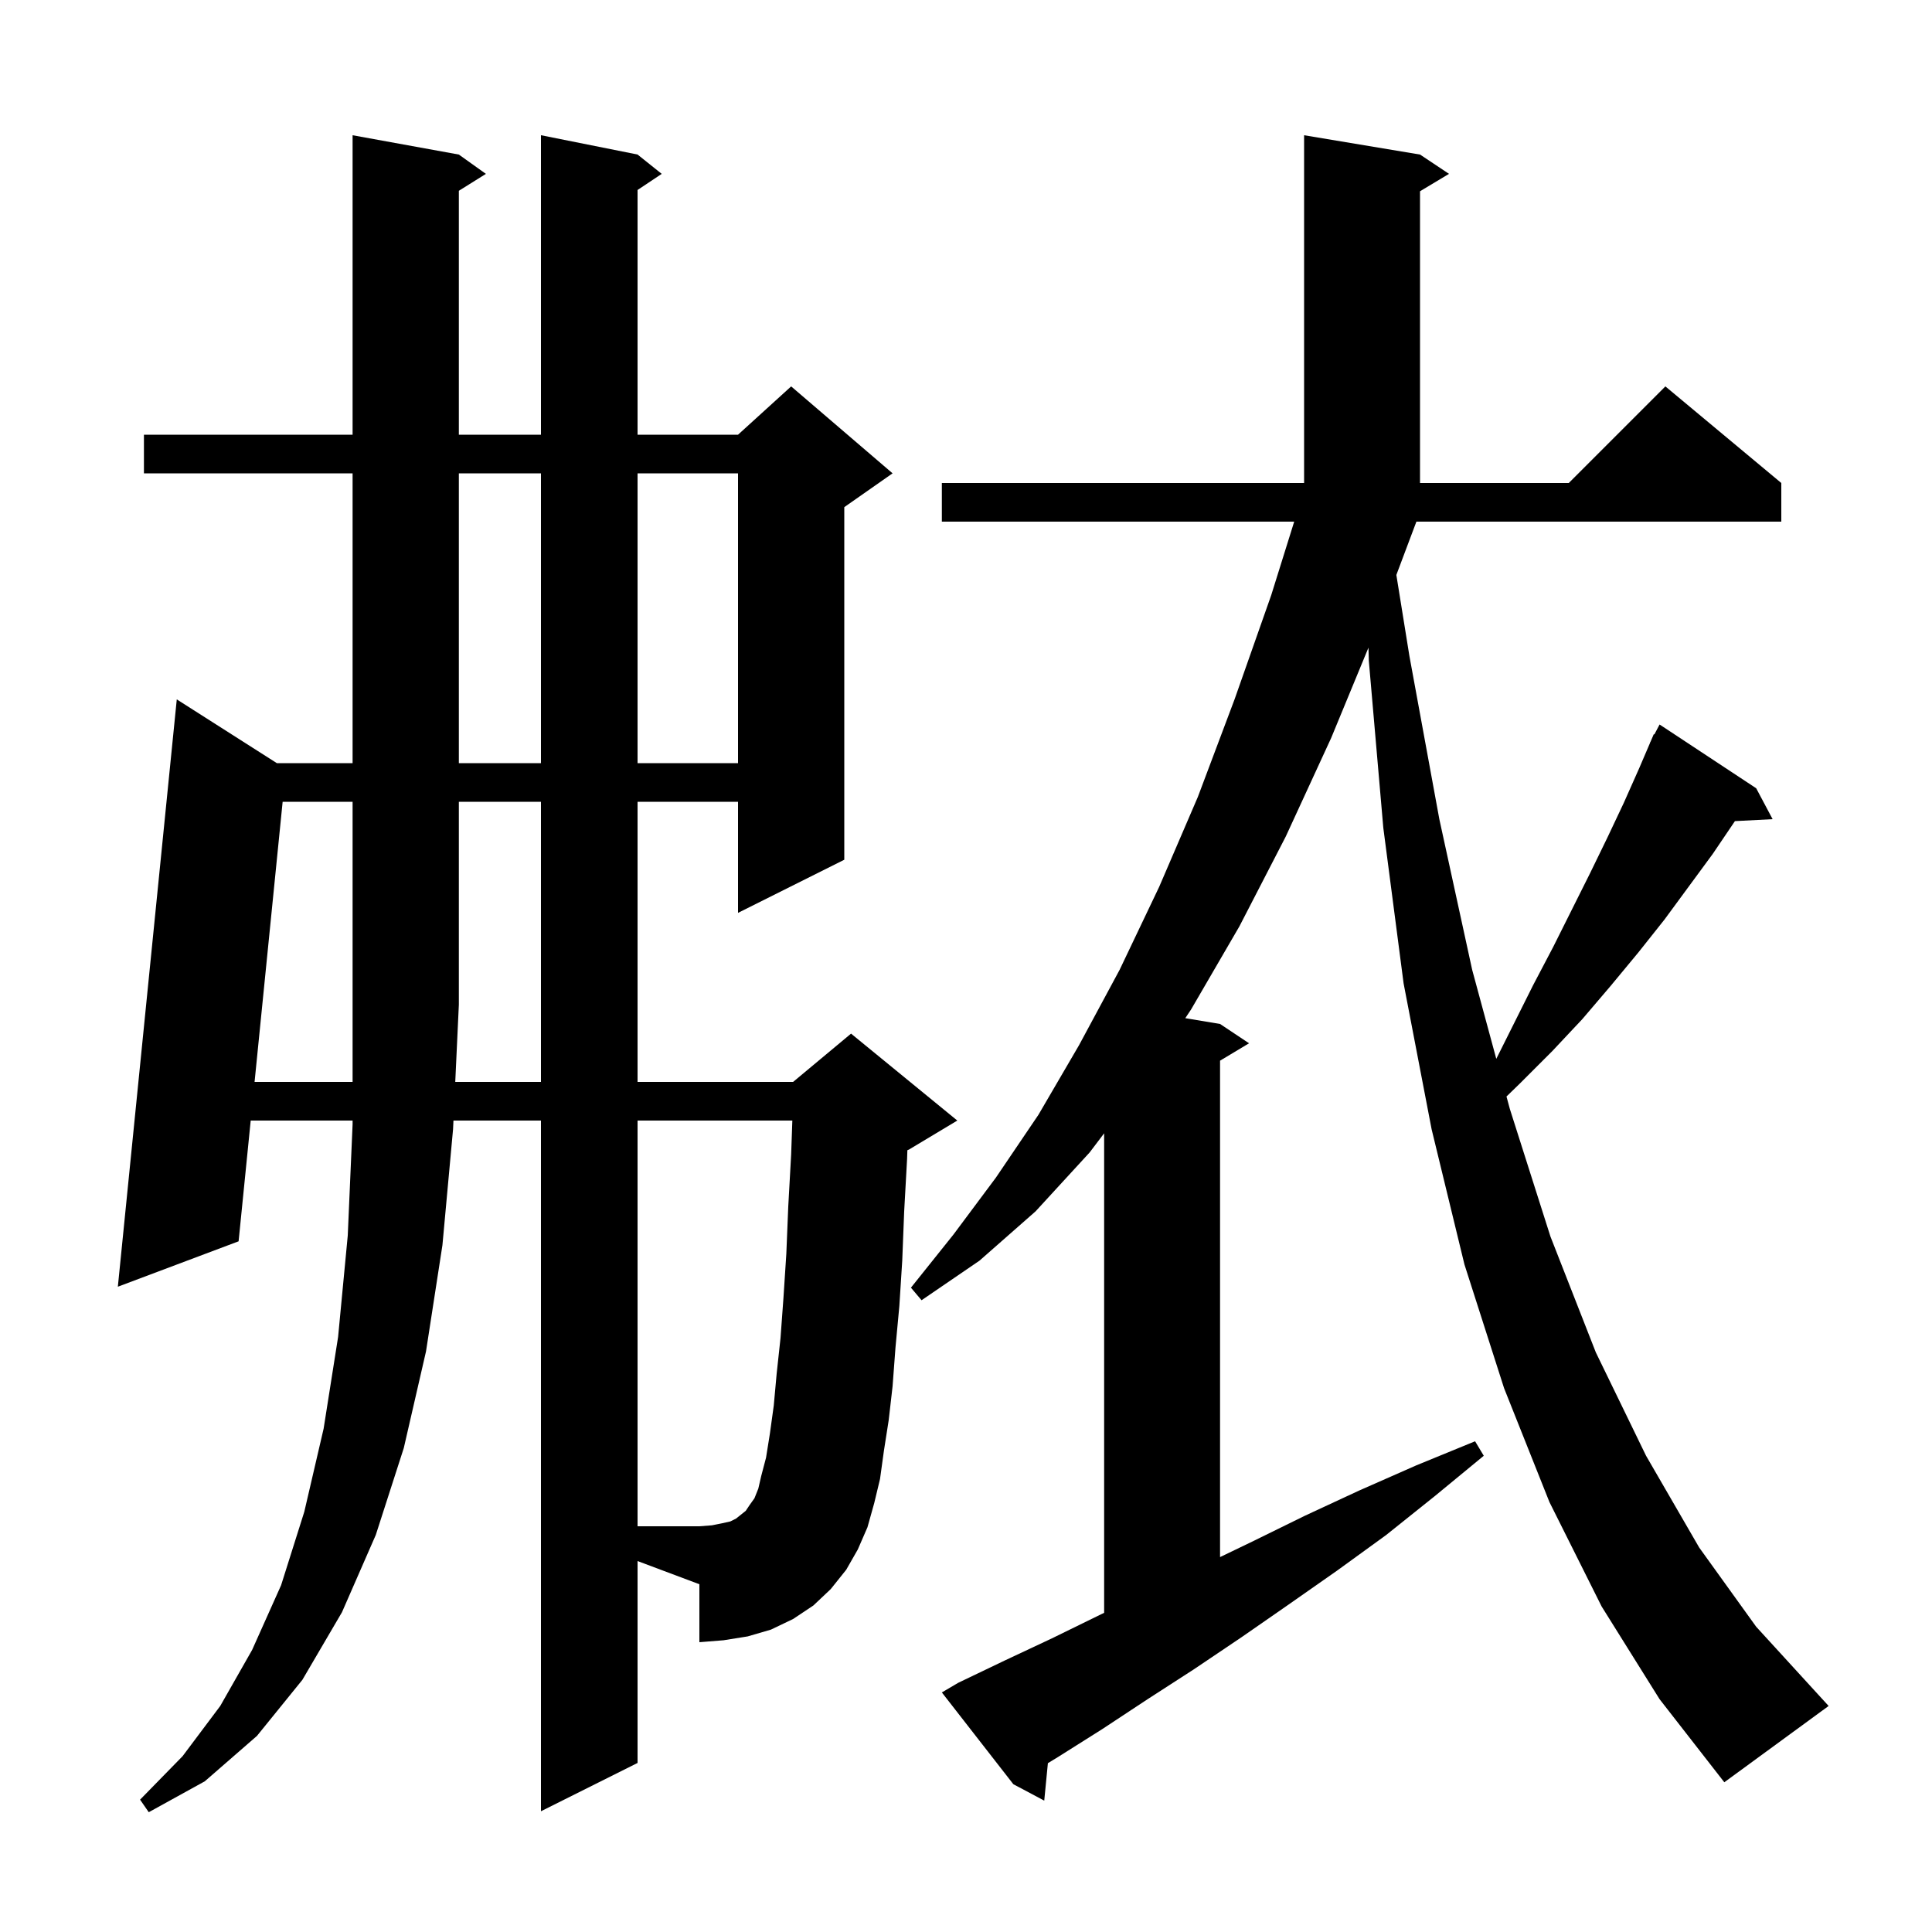 <svg xmlns="http://www.w3.org/2000/svg" xmlns:xlink="http://www.w3.org/1999/xlink" version="1.1" baseProfile="full" viewBox="0 0 200 200" width="200" height="200"><g fill="currentColor"><path d="M 66.0 182.5 L 56.0 187.5 L 56.0 116.0 L 46.942 116.0 L 46.9 116.9 L 45.8 128.9 L 44.1 139.9 L 41.8 149.9 L 38.9 158.9 L 35.4 166.9 L 31.3 173.9 L 26.6 179.7 L 21.2 184.4 L 15.4 187.6 L 14.5 186.3 L 18.9 181.8 L 22.8 176.6 L 26.1 170.8 L 29.1 164.1 L 31.5 156.5 L 33.5 147.9 L 35.0 138.4 L 36.0 127.9 L 36.5 116.4 L 36.5 116.0 L 25.953 116.0 L 24.7 128.5 L 12.2 133.2 L 18.3 72.4 L 28.658 79.0 L 36.5 79.0 L 36.5 49.0 L 14.9 49.0 L 14.9 45.0 L 36.5 45.0 L 36.5 14.0 L 47.5 16.0 L 50.3 18.0 L 47.5 19.75 L 47.5 45.0 L 56.0 45.0 L 56.0 14.0 L 66.0 16.0 L 68.5 18.0 L 66.0 19.667 L 66.0 45.0 L 76.4 45.0 L 81.9 40.0 L 92.4 49.0 L 87.4 52.5 L 87.4 89.0 L 76.4 94.5 L 76.4 83.0 L 66.0 83.0 L 66.0 112.0 L 82.1 112.0 L 88.1 107.0 L 99.1 116.0 L 94.1 119.0 L 93.932 119.07 L 93.9 120.0 L 93.6 125.4 L 93.4 130.5 L 93.1 135.2 L 92.7 139.5 L 92.4 143.5 L 92.0 147.0 L 91.5 150.2 L 91.1 153.1 L 90.5 155.6 L 89.8 158.1 L 88.8 160.4 L 87.6 162.5 L 86.0 164.5 L 84.2 166.2 L 82.1 167.6 L 79.8 168.7 L 77.4 169.4 L 74.9 169.8 L 72.4 170.0 L 72.4 164.0 L 66.0 161.6 Z M 165.8 166.3 L 160.4 155.5 L 155.7 143.7 L 151.6 130.9 L 148.2 116.9 L 145.3 101.8 L 143.2 85.7 L 141.7 68.4 L 141.663 67.043 L 137.8 76.4 L 133.1 86.6 L 128.3 95.9 L 123.3 104.5 L 122.7 105.4 L 126.3 106.0 L 129.3 108.0 L 126.3 109.8 L 126.3 161.189 L 129.6 159.6 L 135.1 156.9 L 140.7 154.3 L 146.6 151.7 L 152.7 149.2 L 153.6 150.7 L 148.5 154.9 L 143.5 158.9 L 138.4 162.6 L 133.4 166.1 L 128.5 169.5 L 123.6 172.8 L 118.8 175.9 L 114.1 179.0 L 109.5 181.9 L 108.477 182.523 L 108.1 186.4 L 104.9 184.7 L 97.5 175.2 L 99.2 174.2 L 104.0 171.9 L 108.9 169.6 L 113.8 167.2 L 114.3 166.96 L 114.3 117.319 L 112.8 119.3 L 107.2 125.4 L 101.4 130.5 L 95.4 134.6 L 94.3 133.3 L 98.7 127.8 L 103.1 121.9 L 107.5 115.4 L 111.7 108.2 L 115.9 100.4 L 120.0 91.8 L 124.0 82.5 L 127.8 72.4 L 131.6 61.6 L 133.975 54.0 L 97.5 54.0 L 97.5 50.0 L 135.0 50.0 L 135.0 14.0 L 147.0 16.0 L 150.0 18.0 L 147.0 19.8 L 147.0 50.0 L 162.4 50.0 L 172.4 40.0 L 184.4 50.0 L 184.4 54.0 L 146.625 54.0 L 144.55 59.518 L 145.9 67.9 L 149.0 84.8 L 152.4 100.4 L 154.895 109.611 L 158.7 102.0 L 160.8 98.0 L 164.6 90.4 L 166.4 86.7 L 168.1 83.1 L 169.7 79.5 L 170.812 76.905 L 170.8 76.9 L 170.877 76.754 L 171.2 76.0 L 171.258 76.03 L 171.8 75.0 L 181.8 81.6 L 183.5 84.8 L 179.599 85.002 L 177.3 88.4 L 172.3 95.2 L 169.6 98.6 L 166.7 102.1 L 163.8 105.5 L 160.7 108.8 L 157.3 112.2 L 155.951 113.51 L 156.3 114.8 L 160.5 128.0 L 165.2 140.0 L 170.4 150.7 L 175.9 160.2 L 181.8 168.4 L 188.2 175.4 L 189.3 176.6 L 178.5 184.5 L 171.8 175.9 Z M 56.0 112.0 L 56.0 83.0 L 47.5 83.0 L 47.5 104.0 L 47.128 112.0 Z M 47.5 49.0 L 47.5 79.0 L 56.0 79.0 L 56.0 49.0 Z M 66.0 49.0 L 66.0 79.0 L 76.4 79.0 L 76.4 49.0 Z M 79.7 148.4 L 80.1 145.5 L 80.4 142.2 L 80.8 138.5 L 81.1 134.4 L 81.4 129.8 L 81.6 124.9 L 81.9 119.5 L 82.023 116.0 L 66.0 116.0 L 66.0 158.0 L 72.4 158.0 L 73.7 157.9 L 74.7 157.7 L 75.6 157.5 L 76.2 157.2 L 77.2 156.4 L 77.6 155.8 L 78.1 155.1 L 78.5 154.1 L 78.8 152.8 L 79.3 150.9 Z M 29.259 83.0 L 26.353 112.0 L 36.5 112.0 L 36.5 83.0 Z "/></g></svg>